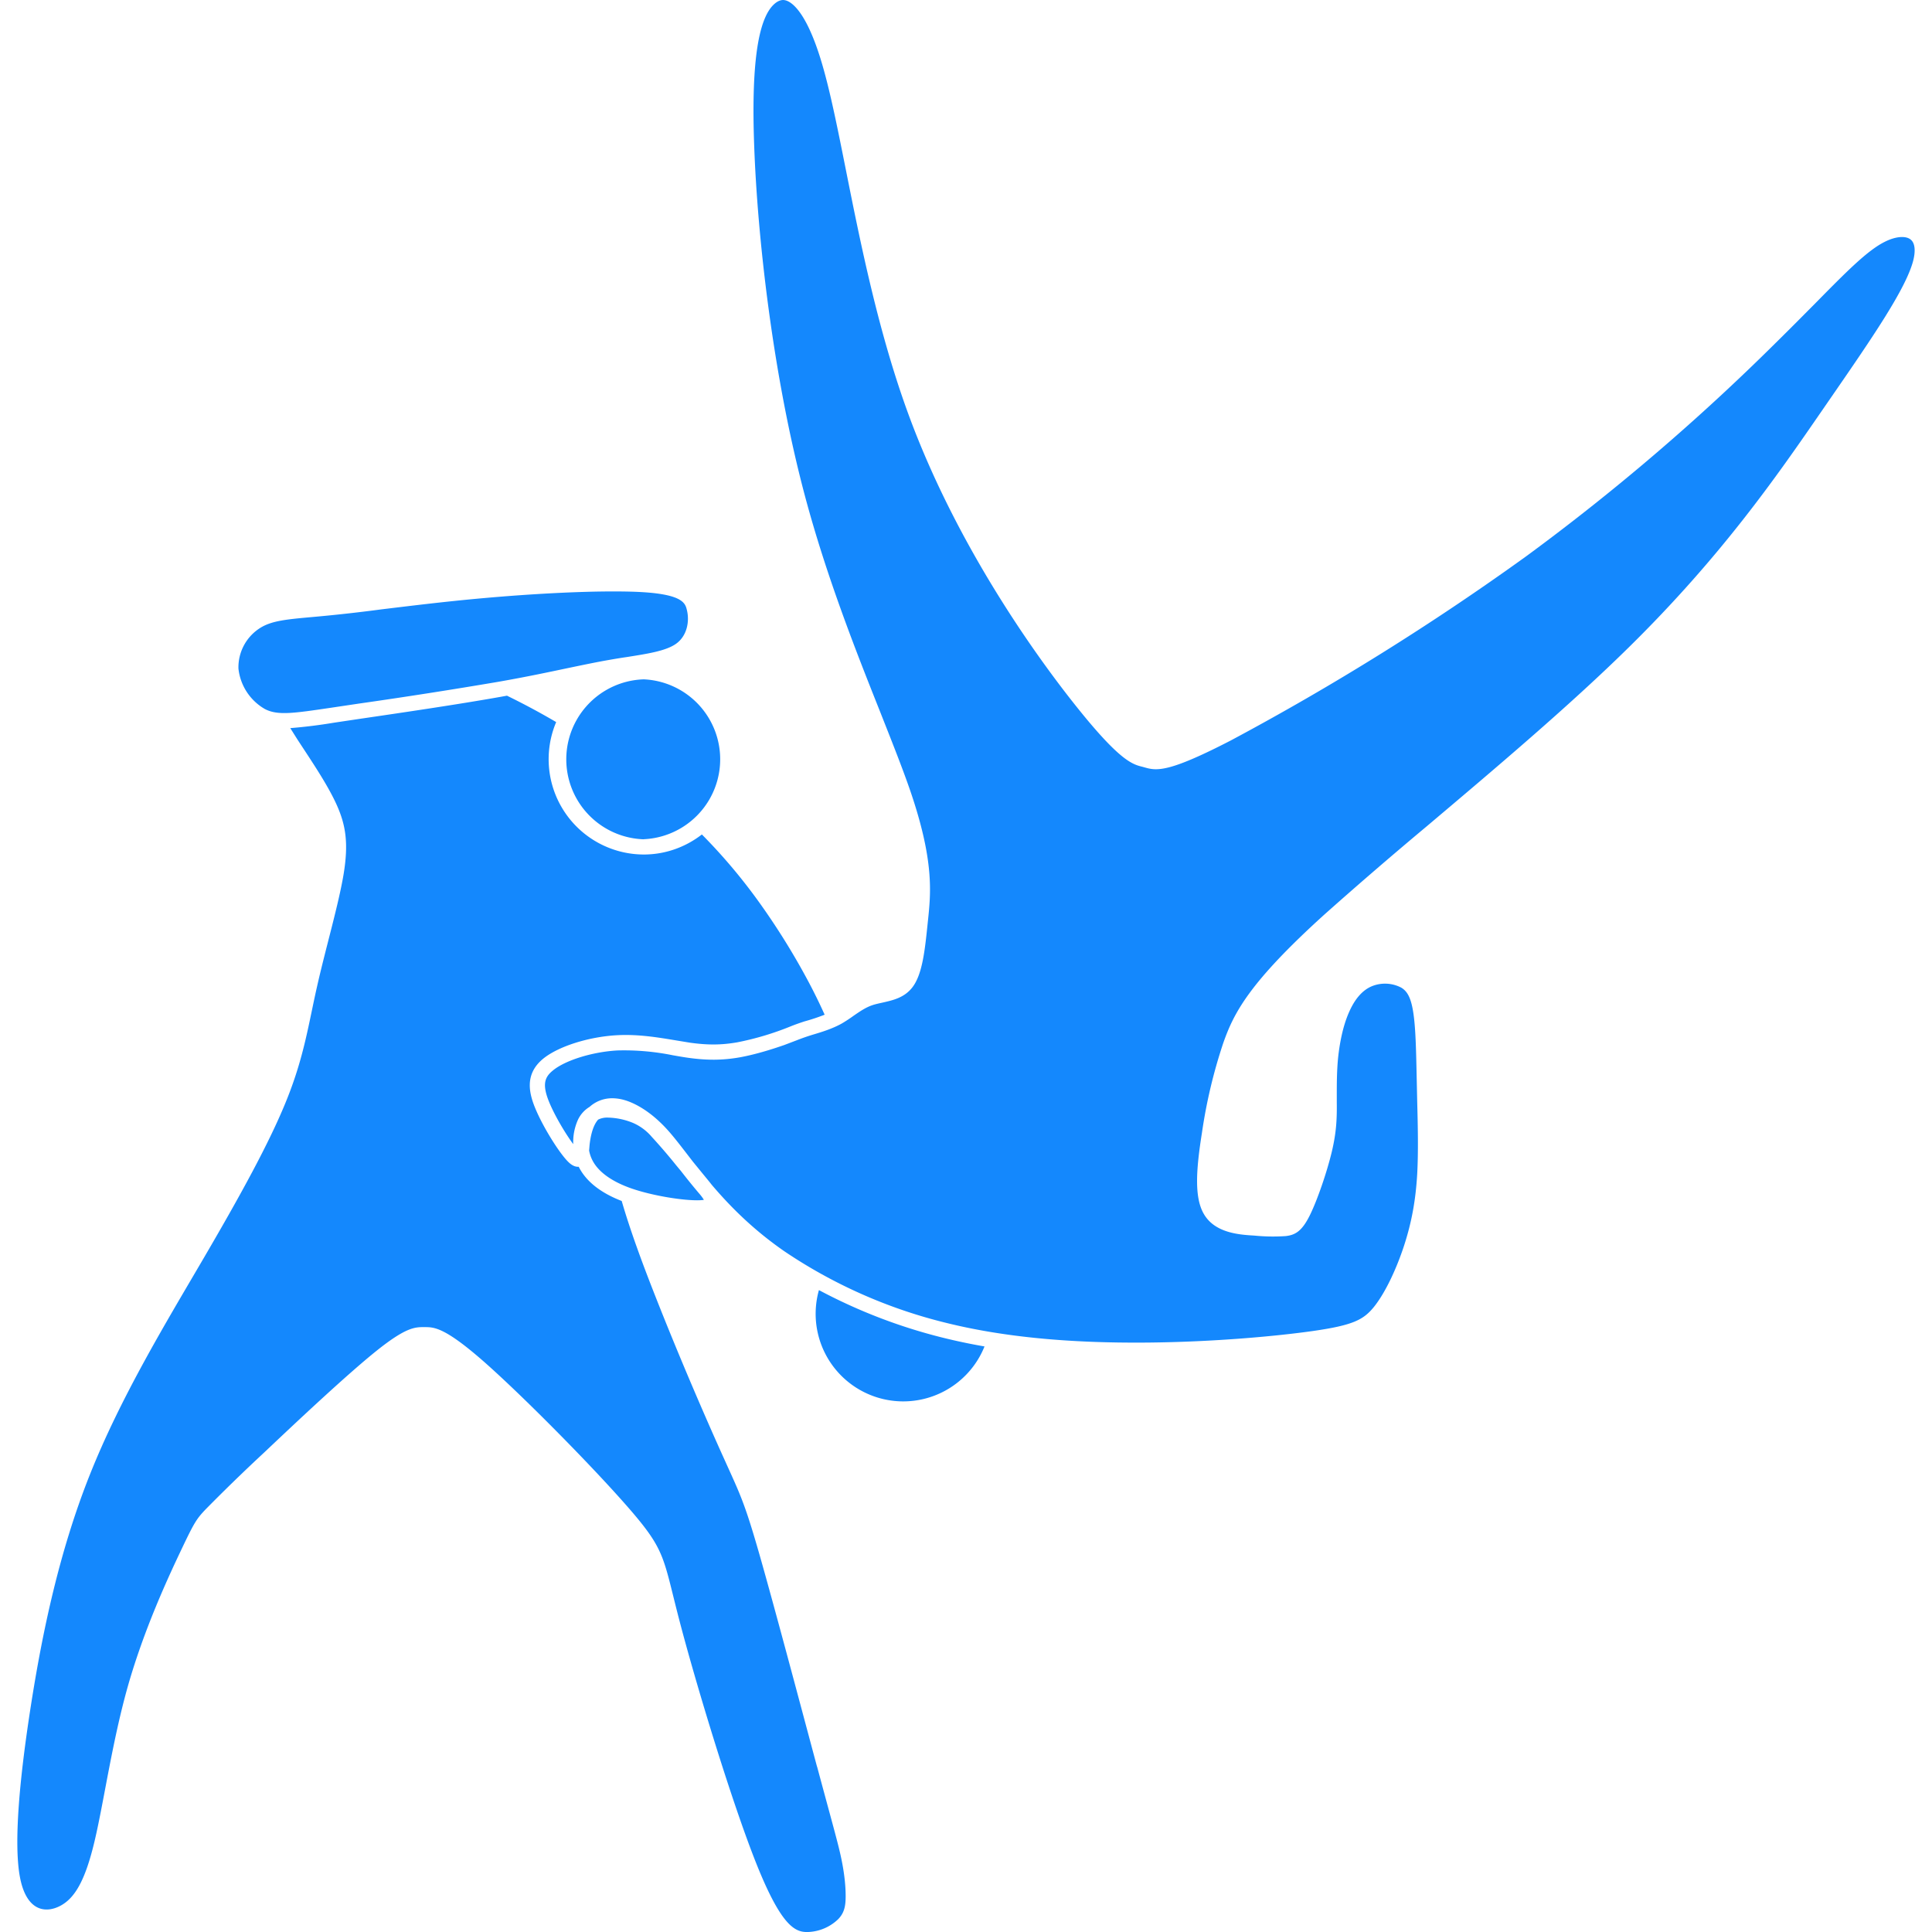 <svg xmlns="http://www.w3.org/2000/svg" xml:space="preserve" viewBox="0 0 24 24">
  <path fill="#1488fd" d="M2.962 8.305a.578.578 0 0 1 .279-.51c.143-.086.33-.102.638-.13a19.48 19.48 0 0 0 .857-.095c.372-.045.794-.097 1.25-.138.613-.055 1.2-.085 1.633-.085.146 0 .274.003.38.01.489.032.515.142.534.222.034.137.004.32-.136.419-.125.088-.35.123-.61.164-.07.01-.142.022-.216.035-.161.028-.328.063-.52.103-.242.051-.515.109-.863.17a66.14 66.14 0 0 1-1.735.271l-.335.05c-.474.07-.67.1-.829.016a.661.661 0 0 1-.327-.502zm5.035 2.12a.994.994 0 0 0 0-1.986.994.994 0 0 0 0 1.987zm6.244 6.253c.837-.007 1.622-.08 2.077-.145.484-.07.615-.136.743-.29.134-.163.276-.45.381-.77.094-.289.144-.563.163-.889.015-.28.008-.595 0-.9l-.007-.322c-.006-.278-.011-.54-.034-.727-.029-.242-.083-.32-.155-.365a.434.434 0 0 0-.364-.02c-.116.047-.212.154-.285.32-.084.187-.12.41-.137.563-.018.18-.017.349-.017.512v.047c.002.194-.002.362-.061.612-.06.252-.178.597-.27.785-.1.205-.183.252-.302.266a2.32 2.32 0 0 1-.39-.006c-.185-.011-.496-.03-.632-.275-.116-.206-.092-.55-.02-1.002a6.4 6.4 0 0 1 .264-1.113c.13-.37.313-.744 1.259-1.6a53.62 53.62 0 0 1 1.275-1.099c.827-.699 1.765-1.49 2.506-2.22 1.154-1.135 1.842-2.132 2.394-2.933l.091-.132c.537-.778.96-1.392 1.048-1.743.03-.123.019-.214-.033-.256-.061-.05-.186-.04-.318.026-.216.106-.474.367-.864.763-.143.144-.304.307-.49.49a27.566 27.566 0 0 1-3.105 2.656 32.335 32.335 0 0 1-3.668 2.287c-.743.384-.908.382-1.06.338l-.036-.01c-.122-.03-.274-.067-.796-.716-.419-.52-1.46-1.912-2.094-3.612-.388-1.04-.615-2.18-.798-3.097-.096-.482-.18-.899-.269-1.22-.2-.728-.4-.855-.476-.876-.019-.005-.074-.02-.15.052-.2.191-.279.767-.242 1.759.04 1.108.227 2.83.629 4.34.27 1.012.639 1.942.936 2.688.15.38.28.706.377.989.294.864.253 1.259.216 1.607l-.003.029c-.035.34-.066.635-.19.796-.1.13-.244.161-.372.19-.045.01-.088.019-.126.032-.085.029-.158.08-.235.133a1.812 1.812 0 0 1-.145.095c-.116.064-.242.103-.342.133a2.625 2.625 0 0 0-.22.076l-.15.057c-.114.04-.338.114-.551.153-.214.038-.409.04-.653.005-.057-.008-.118-.019-.181-.03a3.05 3.05 0 0 0-.688-.06c-.31.017-.65.122-.804.25-.104.085-.14.178-.03.427.073.165.194.366.284.487a.674.674 0 0 1 .056-.297.37.37 0 0 1 .147-.166.416.416 0 0 1 .282-.107.53.53 0 0 1 .11.012c.154.033.333.14.49.292.103.098.19.21.31.365l.091.118.106.13.1.122.03.038c.223.262.504.548.895.82a6.239 6.239 0 0 0 2.015.893c.697.173 1.51.253 2.488.245zm-6.704-2.795a.25.25 0 0 0-.106.025l-.004.004c-.052.061-.087.166-.103.31l-.004.048-.002.022c.007.038.019.076.037.113.072.15.244.274.497.361.267.091.645.15.835.144a.471.471 0 0 0 .057-.005.527.527 0 0 0-.046-.064 7.872 7.872 0 0 1-.238-.293l-.06-.072a6.953 6.953 0 0 0-.304-.354.639.639 0 0 0-.233-.173.864.864 0 0 0-.326-.066zm2.612 8.062c-.196-.73-.525-1.97-.714-2.632-.19-.662-.24-.747-.438-1.187-.2-.441-.548-1.238-.872-2.064-.153-.39-.299-.787-.402-1.143-.264-.102-.444-.245-.534-.425-.04.003-.082-.015-.124-.055-.107-.101-.302-.41-.401-.637-.093-.211-.155-.454.083-.65.186-.152.561-.272.914-.292.266-.015.512.027.73.063l.176.029c.226.032.397.03.592-.004a3.585 3.585 0 0 0 .667-.2 2.8 2.8 0 0 1 .168-.06 2.446 2.446 0 0 0 .25-.083 6.97 6.97 0 0 0-.202-.412 8.798 8.798 0 0 0-.617-.992 6.96 6.96 0 0 0-.706-.835c-.2.155-.45.249-.722.249A1.184 1.184 0 0 1 6.909 8.97a8.918 8.918 0 0 0-.579-.312l-.032-.016-.077.014c-.527.094-1.228.197-1.74.272l-.335.05a6.4 6.4 0 0 1-.54.067l.09.143c.177.271.371.555.486.809.114.254.149.478.087.859-.063.38-.222.919-.328 1.388-.107.469-.16.869-.375 1.407-.214.537-.588 1.213-1.052 2.006-.464.793-1.016 1.704-1.397 2.66-.381.956-.59 1.957-.732 2.863-.142.907-.217 1.718-.137 2.14.08.42.314.45.495.358.182-.093.312-.307.429-.795.117-.488.221-1.25.42-1.949.2-.699.495-1.335.657-1.676.162-.341.19-.387.304-.507a22.8 22.8 0 0 1 .725-.704c.412-.39 1.036-.976 1.402-1.269.367-.293.476-.293.596-.292.12 0 .253.002.76.451.507.45 1.39 1.348 1.814 1.843.424.495.39.587.595 1.37.205.783.651 2.256.96 3.024.31.769.48.832.636.826a.57.57 0 0 0 .372-.16c.077-.08.092-.165.092-.287 0-.122-.015-.281-.055-.47-.04-.19-.104-.409-.3-1.138zm1.558-5.329a6.7 6.7 0 0 1-1.534-.59 1.088 1.088 0 0 0 2.057.7 7.329 7.329 0 0 1-.523-.11z"/>
</svg>

